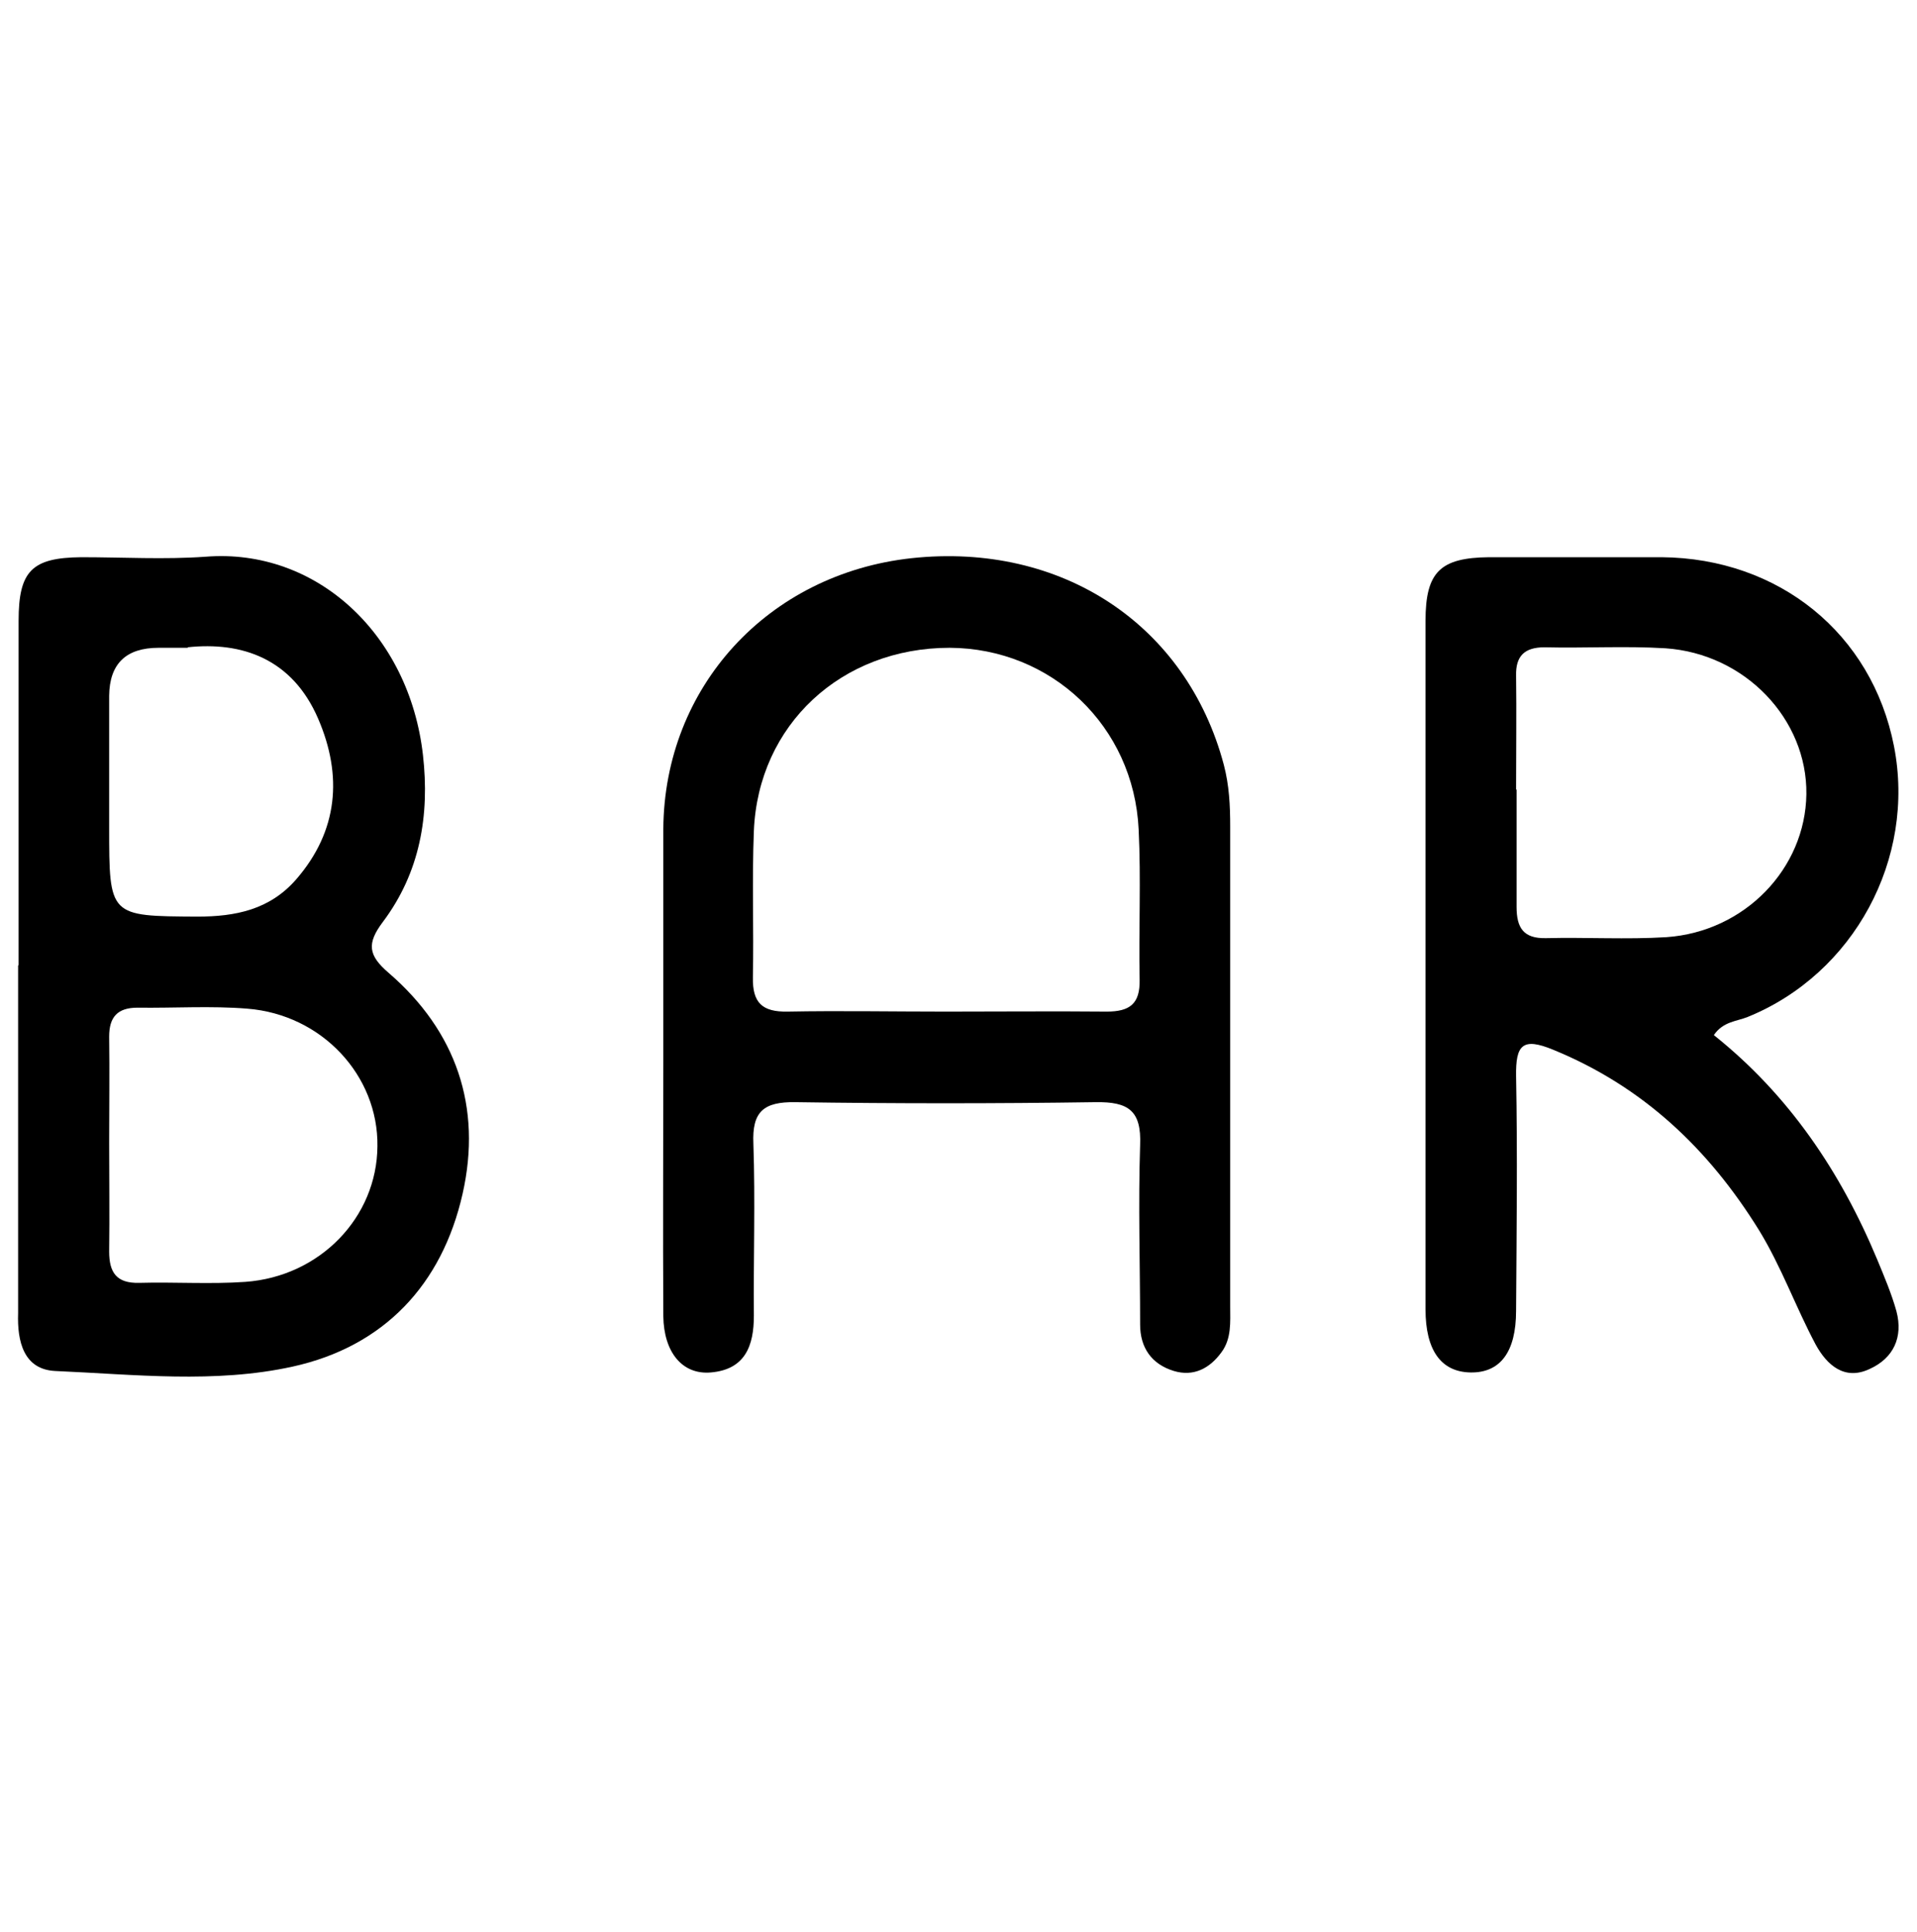 <?xml version="1.0" encoding="UTF-8"?>
<svg id="Livello_19" data-name="Livello 19" xmlns="http://www.w3.org/2000/svg" viewBox="0 0 39.16 39.46">
  <path d="m.38,19.71c0-2.34,0-4.69,0-7.03,0-1.02.27-1.29,1.28-1.3.85,0,1.7.05,2.54-.01,2.26-.18,4.16,1.58,4.44,4.05.14,1.23-.06,2.4-.82,3.41-.33.44-.3.68.12,1.04,1.38,1.19,1.91,2.74,1.51,4.51-.42,1.86-1.61,3.12-3.47,3.53-1.59.35-3.23.16-4.85.09-.65-.03-.78-.61-.76-1.18,0-.02,0-.05,0-.07,0-2.34,0-4.69,0-7.03Zm1.85,3.61c0,.75.01,1.49,0,2.24,0,.43.15.65.61.64.72-.02,1.45.03,2.17-.02,1.53-.11,2.69-1.32,2.7-2.77.02-1.44-1.13-2.69-2.66-2.81-.74-.06-1.49-.01-2.24-.02-.41,0-.58.19-.58.59.01.72,0,1.44,0,2.17Zm1.61-10.09c-.3,0-.45,0-.6,0q-1,0-1.01.98c0,.89,0,1.79,0,2.68,0,1.83,0,1.82,1.8,1.83.78,0,1.48-.14,2.02-.76.86-.99.95-2.12.45-3.28-.53-1.23-1.56-1.58-2.67-1.46Z"/>
  <path d="m13.55,21.64c0-1.57,0-3.14,0-4.71.02-2.9,2.14-5.21,5.07-5.53,3.07-.33,5.62,1.36,6.38,4.22.11.42.13.83.13,1.26,0,3.27,0,6.53,0,9.8,0,.32.03.66-.18.94-.24.33-.57.5-.97.38-.46-.14-.69-.48-.69-.95,0-1.22-.04-2.44,0-3.66.03-.71-.24-.89-.91-.88-2.04.03-4.09.03-6.13,0-.65-.01-.89.19-.86.85.04,1.17,0,2.34.01,3.51,0,.62-.18,1.1-.88,1.16-.58.05-.96-.41-.97-1.15-.01-1.74,0-3.49,0-5.24Zm5.77-.98c1.1,0,2.2-.01,3.29,0,.47,0,.68-.16.67-.65-.02-1.02.03-2.05-.02-3.07-.1-2.11-1.78-3.7-3.86-3.71-2.21,0-3.91,1.57-4,3.74-.04,1,0,2-.02,2.99-.01.52.19.71.71.7,1.07-.02,2.14,0,3.22,0Z"/>
  <path d="m35.01,21.14c1.53,1.22,2.59,2.79,3.34,4.59.14.34.29.69.39,1.05.14.53-.06.96-.55,1.18-.51.24-.87-.08-1.1-.5-.41-.77-.7-1.59-1.16-2.34-1.03-1.66-2.37-2.93-4.2-3.68-.63-.26-.77-.1-.76.54.03,1.6.01,3.19,0,4.79,0,.85-.33,1.27-.93,1.26-.6-.01-.92-.45-.92-1.29,0-4.69,0-9.38,0-14.06,0-1,.3-1.29,1.3-1.3,1.17,0,2.34,0,3.52,0,2.4.02,4.3,1.56,4.75,3.86.45,2.3-.82,4.65-2.99,5.53-.22.09-.5.09-.69.37Zm-4.03-5.01c0,.8,0,1.59,0,2.39,0,.43.14.65.6.64.82-.02,1.65.03,2.46-.02,1.6-.11,2.84-1.4,2.86-2.92.02-1.53-1.25-2.87-2.88-2.98-.82-.05-1.64,0-2.47-.02-.41,0-.59.18-.58.58.01.77,0,1.54,0,2.32Z"/>
</svg>